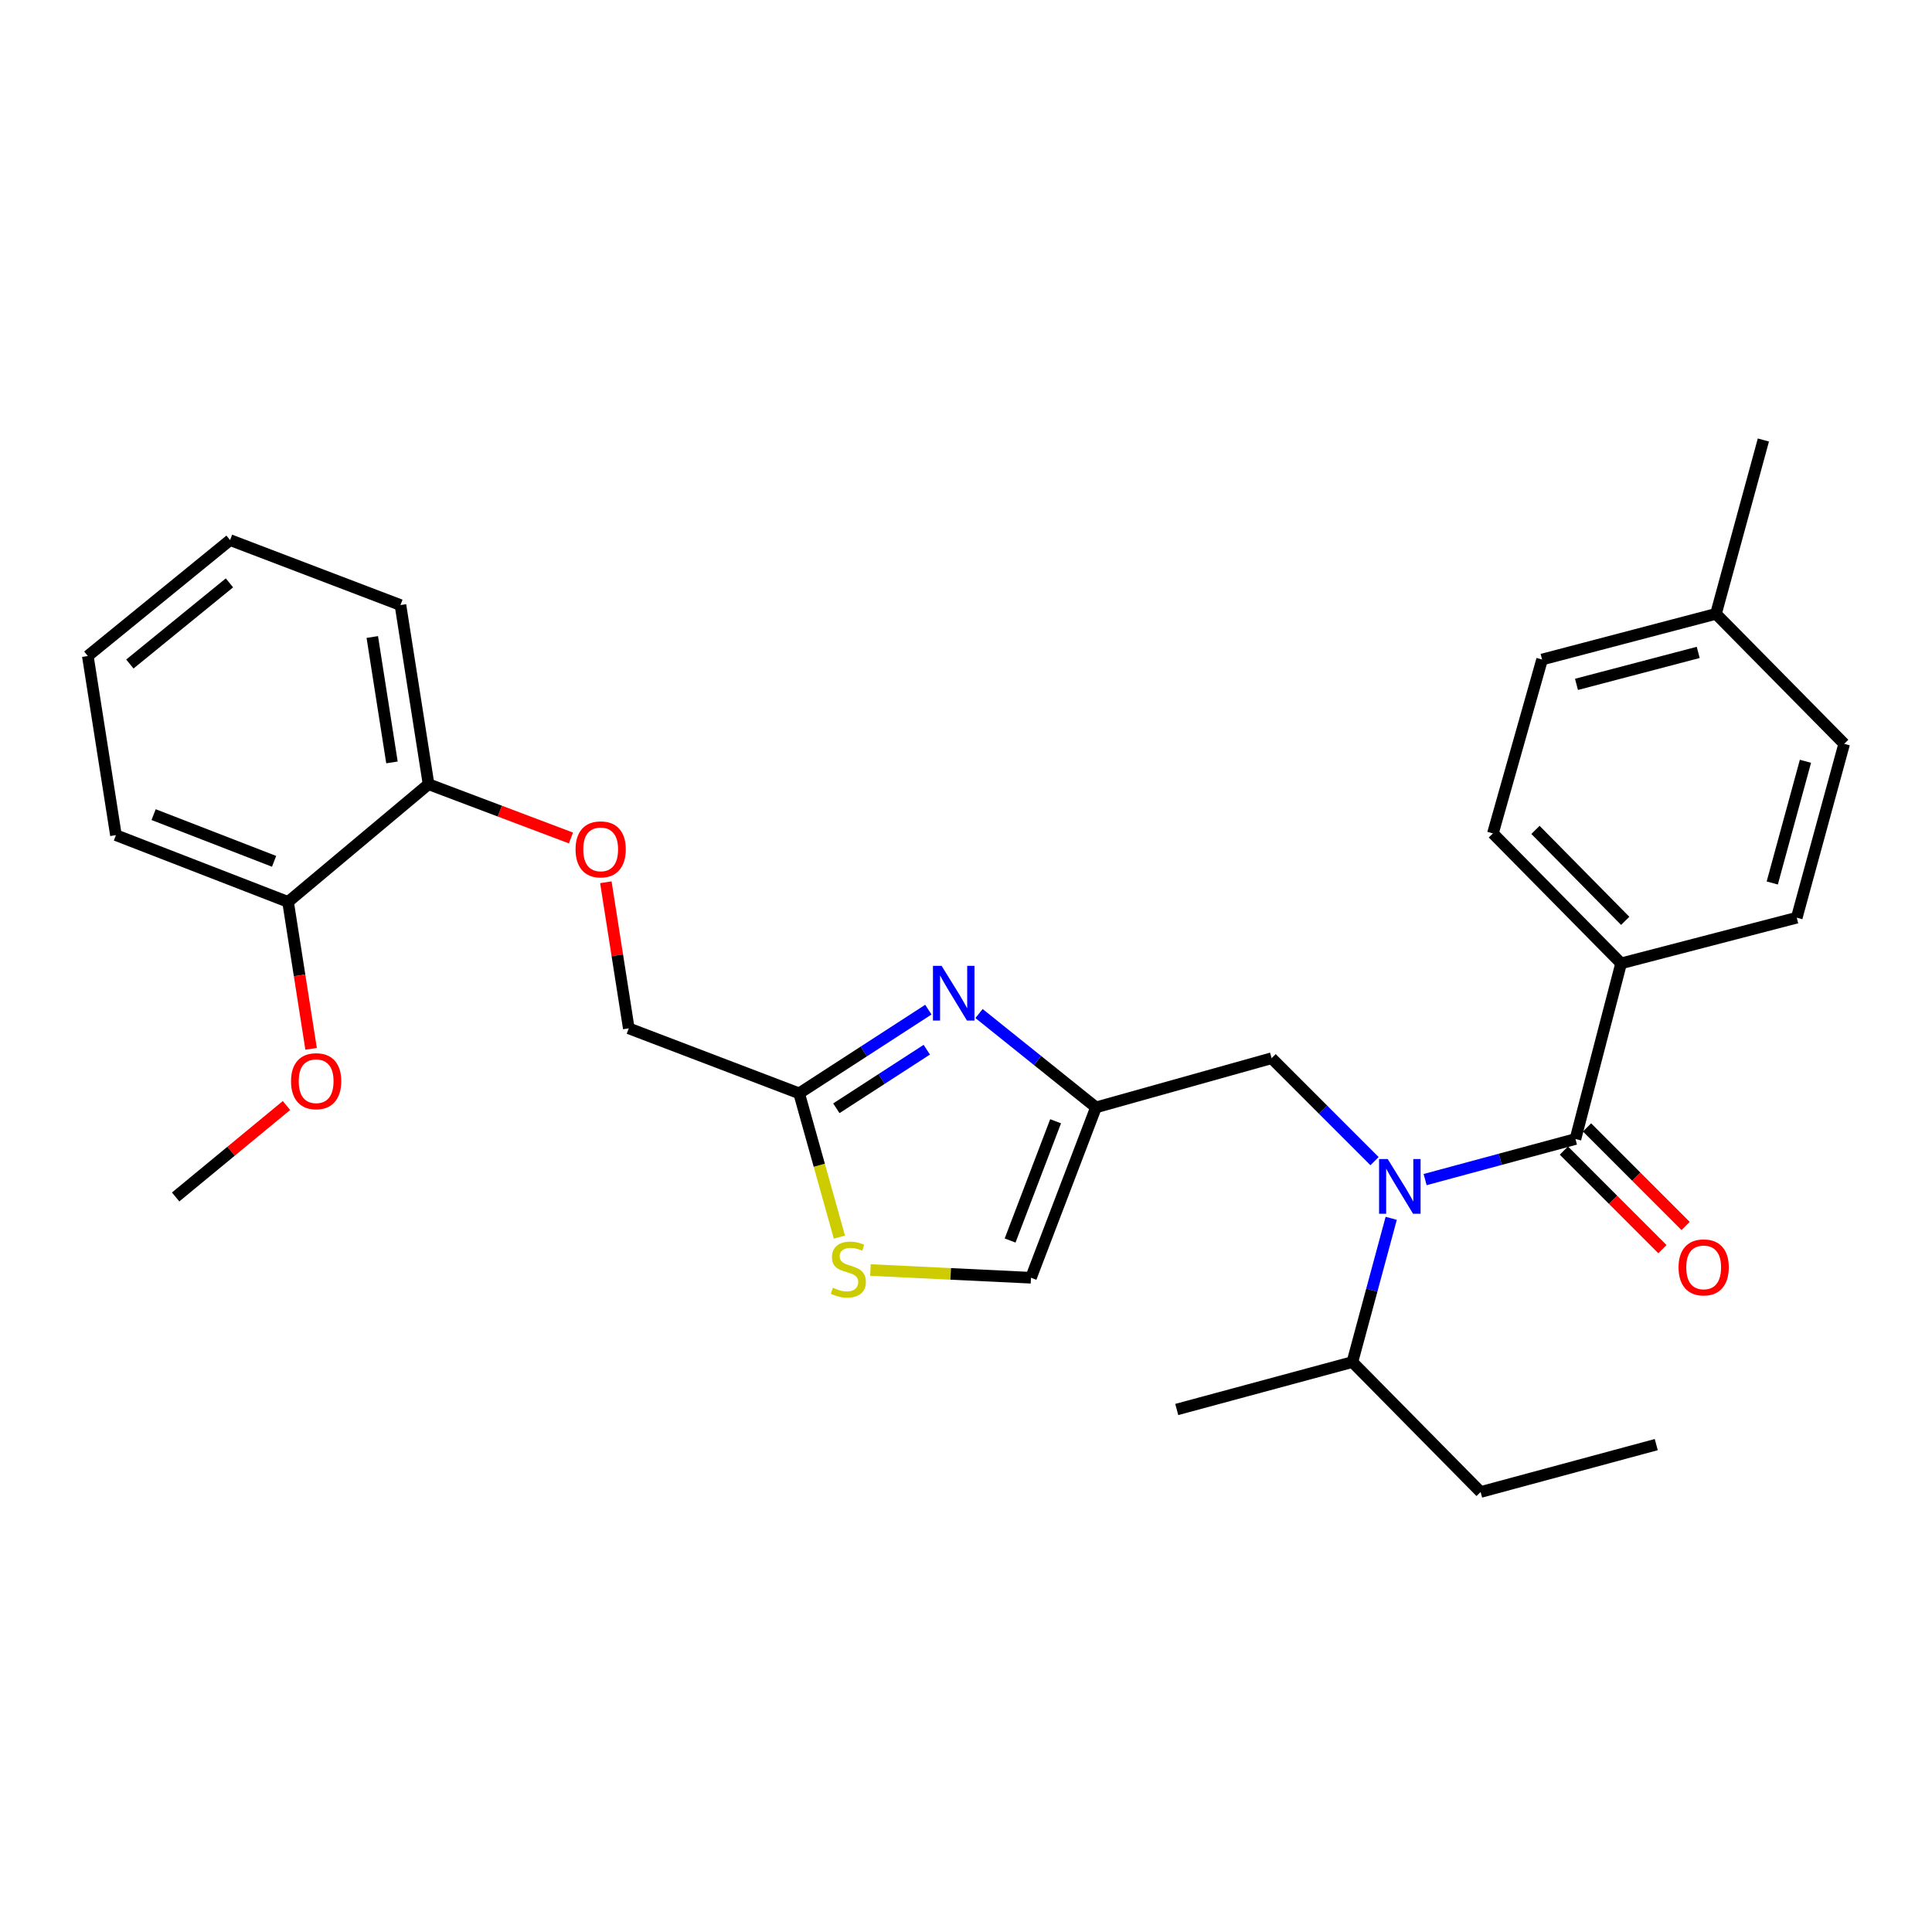 <?xml version='1.0' encoding='iso-8859-1'?>
<svg version='1.1' baseProfile='full'
              xmlns='http://www.w3.org/2000/svg'
                      xmlns:rdkit='http://www.rdkit.org/xml'
                      xmlns:xlink='http://www.w3.org/1999/xlink'
                  xml:space='preserve'
width='1000px' height='1000px' viewBox='0 0 1000 1000'>
<!-- END OF HEADER -->
<rect style='opacity:1.0;fill:#FFFFFF;stroke:none' width='1000' height='1000' x='0' y='0'> </rect>
<path class='bond-0' d='M 839.088,498.634 L 772.727,431.368' style='fill:none;fill-rule:evenodd;stroke:#000000;stroke-width:6px;stroke-linecap:butt;stroke-linejoin:miter;stroke-opacity:1' />
<path class='bond-0' d='M 841.209,476.631 L 794.757,429.545' style='fill:none;fill-rule:evenodd;stroke:#000000;stroke-width:6px;stroke-linecap:butt;stroke-linejoin:miter;stroke-opacity:1' />
<path class='bond-1' d='M 839.088,498.634 L 929.997,474.999' style='fill:none;fill-rule:evenodd;stroke:#000000;stroke-width:6px;stroke-linecap:butt;stroke-linejoin:miter;stroke-opacity:1' />
<path class='bond-2' d='M 839.088,498.634 L 815.454,589.543' style='fill:none;fill-rule:evenodd;stroke:#000000;stroke-width:6px;stroke-linecap:butt;stroke-linejoin:miter;stroke-opacity:1' />
<path class='bond-3' d='M 711.458,601.005 L 684.821,574.368' style='fill:none;fill-rule:evenodd;stroke:#0000FF;stroke-width:6px;stroke-linecap:butt;stroke-linejoin:miter;stroke-opacity:1' />
<path class='bond-3' d='M 684.821,574.368 L 658.184,547.73' style='fill:none;fill-rule:evenodd;stroke:#000000;stroke-width:6px;stroke-linecap:butt;stroke-linejoin:miter;stroke-opacity:1' />
<path class='bond-4' d='M 737.639,610.555 L 776.546,600.049' style='fill:none;fill-rule:evenodd;stroke:#0000FF;stroke-width:6px;stroke-linecap:butt;stroke-linejoin:miter;stroke-opacity:1' />
<path class='bond-4' d='M 776.546,600.049 L 815.454,589.543' style='fill:none;fill-rule:evenodd;stroke:#000000;stroke-width:6px;stroke-linecap:butt;stroke-linejoin:miter;stroke-opacity:1' />
<path class='bond-5' d='M 720.085,630.605 L 710.041,667.803' style='fill:none;fill-rule:evenodd;stroke:#0000FF;stroke-width:6px;stroke-linecap:butt;stroke-linejoin:miter;stroke-opacity:1' />
<path class='bond-5' d='M 710.041,667.803 L 699.996,705' style='fill:none;fill-rule:evenodd;stroke:#000000;stroke-width:6px;stroke-linecap:butt;stroke-linejoin:miter;stroke-opacity:1' />
<path class='bond-6' d='M 809.456,595.539 L 834.963,621.05' style='fill:none;fill-rule:evenodd;stroke:#000000;stroke-width:6px;stroke-linecap:butt;stroke-linejoin:miter;stroke-opacity:1' />
<path class='bond-6' d='M 834.963,621.05 L 860.47,646.561' style='fill:none;fill-rule:evenodd;stroke:#FF0000;stroke-width:6px;stroke-linecap:butt;stroke-linejoin:miter;stroke-opacity:1' />
<path class='bond-6' d='M 821.451,583.546 L 846.958,609.057' style='fill:none;fill-rule:evenodd;stroke:#000000;stroke-width:6px;stroke-linecap:butt;stroke-linejoin:miter;stroke-opacity:1' />
<path class='bond-6' d='M 846.958,609.057 L 872.466,634.568' style='fill:none;fill-rule:evenodd;stroke:#FF0000;stroke-width:6px;stroke-linecap:butt;stroke-linejoin:miter;stroke-opacity:1' />
<path class='bond-7' d='M 772.727,431.368 L 798.18,341.364' style='fill:none;fill-rule:evenodd;stroke:#000000;stroke-width:6px;stroke-linecap:butt;stroke-linejoin:miter;stroke-opacity:1' />
<path class='bond-8' d='M 929.997,474.999 L 954.545,385.004' style='fill:none;fill-rule:evenodd;stroke:#000000;stroke-width:6px;stroke-linecap:butt;stroke-linejoin:miter;stroke-opacity:1' />
<path class='bond-8' d='M 917.315,457.036 L 934.499,394.04' style='fill:none;fill-rule:evenodd;stroke:#000000;stroke-width:6px;stroke-linecap:butt;stroke-linejoin:miter;stroke-opacity:1' />
<path class='bond-9' d='M 766.366,772.256 L 699.996,705' style='fill:none;fill-rule:evenodd;stroke:#000000;stroke-width:6px;stroke-linecap:butt;stroke-linejoin:miter;stroke-opacity:1' />
<path class='bond-10' d='M 766.366,772.256 L 857.275,747.727' style='fill:none;fill-rule:evenodd;stroke:#000000;stroke-width:6px;stroke-linecap:butt;stroke-linejoin:miter;stroke-opacity:1' />
<path class='bond-11' d='M 658.184,547.73 L 567.275,573.183' style='fill:none;fill-rule:evenodd;stroke:#000000;stroke-width:6px;stroke-linecap:butt;stroke-linejoin:miter;stroke-opacity:1' />
<path class='bond-12' d='M 699.996,705 L 609.087,729.549' style='fill:none;fill-rule:evenodd;stroke:#000000;stroke-width:6px;stroke-linecap:butt;stroke-linejoin:miter;stroke-opacity:1' />
<path class='bond-13' d='M 313.591,456.654 L 319.524,494.465' style='fill:none;fill-rule:evenodd;stroke:#FF0000;stroke-width:6px;stroke-linecap:butt;stroke-linejoin:miter;stroke-opacity:1' />
<path class='bond-13' d='M 319.524,494.465 L 325.457,532.276' style='fill:none;fill-rule:evenodd;stroke:#000000;stroke-width:6px;stroke-linecap:butt;stroke-linejoin:miter;stroke-opacity:1' />
<path class='bond-14' d='M 295.526,433.74 L 258.671,419.823' style='fill:none;fill-rule:evenodd;stroke:#FF0000;stroke-width:6px;stroke-linecap:butt;stroke-linejoin:miter;stroke-opacity:1' />
<path class='bond-14' d='M 258.671,419.823 L 221.816,405.906' style='fill:none;fill-rule:evenodd;stroke:#000000;stroke-width:6px;stroke-linecap:butt;stroke-linejoin:miter;stroke-opacity:1' />
<path class='bond-15' d='M 325.457,532.276 L 413.633,565.908' style='fill:none;fill-rule:evenodd;stroke:#000000;stroke-width:6px;stroke-linecap:butt;stroke-linejoin:miter;stroke-opacity:1' />
<path class='bond-16' d='M 450.542,657.367 L 492.087,659.364' style='fill:none;fill-rule:evenodd;stroke:#CCCC00;stroke-width:6px;stroke-linecap:butt;stroke-linejoin:miter;stroke-opacity:1' />
<path class='bond-16' d='M 492.087,659.364 L 533.633,661.36' style='fill:none;fill-rule:evenodd;stroke:#000000;stroke-width:6px;stroke-linecap:butt;stroke-linejoin:miter;stroke-opacity:1' />
<path class='bond-17' d='M 434.48,640.337 L 424.056,603.123' style='fill:none;fill-rule:evenodd;stroke:#CCCC00;stroke-width:6px;stroke-linecap:butt;stroke-linejoin:miter;stroke-opacity:1' />
<path class='bond-17' d='M 424.056,603.123 L 413.633,565.908' style='fill:none;fill-rule:evenodd;stroke:#000000;stroke-width:6px;stroke-linecap:butt;stroke-linejoin:miter;stroke-opacity:1' />
<path class='bond-18' d='M 533.633,661.36 L 567.275,573.183' style='fill:none;fill-rule:evenodd;stroke:#000000;stroke-width:6px;stroke-linecap:butt;stroke-linejoin:miter;stroke-opacity:1' />
<path class='bond-18' d='M 522.831,642.087 L 546.38,580.363' style='fill:none;fill-rule:evenodd;stroke:#000000;stroke-width:6px;stroke-linecap:butt;stroke-linejoin:miter;stroke-opacity:1' />
<path class='bond-19' d='M 119.09,279.545 L 45.455,339.545' style='fill:none;fill-rule:evenodd;stroke:#000000;stroke-width:6px;stroke-linecap:butt;stroke-linejoin:miter;stroke-opacity:1' />
<path class='bond-19' d='M 118.76,301.695 L 67.215,343.695' style='fill:none;fill-rule:evenodd;stroke:#000000;stroke-width:6px;stroke-linecap:butt;stroke-linejoin:miter;stroke-opacity:1' />
<path class='bond-20' d='M 119.09,279.545 L 207.276,313.178' style='fill:none;fill-rule:evenodd;stroke:#000000;stroke-width:6px;stroke-linecap:butt;stroke-linejoin:miter;stroke-opacity:1' />
<path class='bond-21' d='M 45.455,339.545 L 60.005,432.273' style='fill:none;fill-rule:evenodd;stroke:#000000;stroke-width:6px;stroke-linecap:butt;stroke-linejoin:miter;stroke-opacity:1' />
<path class='bond-22' d='M 60.005,432.273 L 149.095,466.82' style='fill:none;fill-rule:evenodd;stroke:#000000;stroke-width:6px;stroke-linecap:butt;stroke-linejoin:miter;stroke-opacity:1' />
<path class='bond-22' d='M 79.501,421.64 L 141.864,445.823' style='fill:none;fill-rule:evenodd;stroke:#000000;stroke-width:6px;stroke-linecap:butt;stroke-linejoin:miter;stroke-opacity:1' />
<path class='bond-23' d='M 149.095,466.82 L 221.816,405.906' style='fill:none;fill-rule:evenodd;stroke:#000000;stroke-width:6px;stroke-linecap:butt;stroke-linejoin:miter;stroke-opacity:1' />
<path class='bond-24' d='M 149.095,466.82 L 155.058,504.85' style='fill:none;fill-rule:evenodd;stroke:#000000;stroke-width:6px;stroke-linecap:butt;stroke-linejoin:miter;stroke-opacity:1' />
<path class='bond-24' d='M 155.058,504.85 L 161.022,542.881' style='fill:none;fill-rule:evenodd;stroke:#FF0000;stroke-width:6px;stroke-linecap:butt;stroke-linejoin:miter;stroke-opacity:1' />
<path class='bond-25' d='M 221.816,405.906 L 207.276,313.178' style='fill:none;fill-rule:evenodd;stroke:#000000;stroke-width:6px;stroke-linecap:butt;stroke-linejoin:miter;stroke-opacity:1' />
<path class='bond-25' d='M 202.878,394.624 L 192.699,329.715' style='fill:none;fill-rule:evenodd;stroke:#000000;stroke-width:6px;stroke-linecap:butt;stroke-linejoin:miter;stroke-opacity:1' />
<path class='bond-26' d='M 148.278,572.218 L 119.596,595.883' style='fill:none;fill-rule:evenodd;stroke:#FF0000;stroke-width:6px;stroke-linecap:butt;stroke-linejoin:miter;stroke-opacity:1' />
<path class='bond-26' d='M 119.596,595.883 L 90.914,619.547' style='fill:none;fill-rule:evenodd;stroke:#000000;stroke-width:6px;stroke-linecap:butt;stroke-linejoin:miter;stroke-opacity:1' />
<path class='bond-27' d='M 567.275,573.183 L 537.007,548.893' style='fill:none;fill-rule:evenodd;stroke:#000000;stroke-width:6px;stroke-linecap:butt;stroke-linejoin:miter;stroke-opacity:1' />
<path class='bond-27' d='M 537.007,548.893 L 506.74,524.602' style='fill:none;fill-rule:evenodd;stroke:#0000FF;stroke-width:6px;stroke-linecap:butt;stroke-linejoin:miter;stroke-opacity:1' />
<path class='bond-28' d='M 480.516,522.588 L 447.075,544.248' style='fill:none;fill-rule:evenodd;stroke:#0000FF;stroke-width:6px;stroke-linecap:butt;stroke-linejoin:miter;stroke-opacity:1' />
<path class='bond-28' d='M 447.075,544.248 L 413.633,565.908' style='fill:none;fill-rule:evenodd;stroke:#000000;stroke-width:6px;stroke-linecap:butt;stroke-linejoin:miter;stroke-opacity:1' />
<path class='bond-28' d='M 479.705,543.323 L 456.296,558.485' style='fill:none;fill-rule:evenodd;stroke:#0000FF;stroke-width:6px;stroke-linecap:butt;stroke-linejoin:miter;stroke-opacity:1' />
<path class='bond-28' d='M 456.296,558.485 L 432.887,573.647' style='fill:none;fill-rule:evenodd;stroke:#000000;stroke-width:6px;stroke-linecap:butt;stroke-linejoin:miter;stroke-opacity:1' />
<path class='bond-29' d='M 954.545,385.004 L 888.185,317.729' style='fill:none;fill-rule:evenodd;stroke:#000000;stroke-width:6px;stroke-linecap:butt;stroke-linejoin:miter;stroke-opacity:1' />
<path class='bond-30' d='M 798.18,341.364 L 888.185,317.729' style='fill:none;fill-rule:evenodd;stroke:#000000;stroke-width:6px;stroke-linecap:butt;stroke-linejoin:miter;stroke-opacity:1' />
<path class='bond-30' d='M 815.989,354.225 L 878.992,337.681' style='fill:none;fill-rule:evenodd;stroke:#000000;stroke-width:6px;stroke-linecap:butt;stroke-linejoin:miter;stroke-opacity:1' />
<path class='bond-31' d='M 888.185,317.729 L 912.724,227.744' style='fill:none;fill-rule:evenodd;stroke:#000000;stroke-width:6px;stroke-linecap:butt;stroke-linejoin:miter;stroke-opacity:1' />
<path  class='atom-1' d='M 718.285 599.931
L 727.565 614.931
Q 728.485 616.411, 729.965 619.091
Q 731.445 621.771, 731.525 621.931
L 731.525 599.931
L 735.285 599.931
L 735.285 628.251
L 731.405 628.251
L 721.445 611.851
Q 720.285 609.931, 719.045 607.731
Q 717.845 605.531, 717.485 604.851
L 717.485 628.251
L 713.805 628.251
L 713.805 599.931
L 718.285 599.931
' fill='#0000FF'/>
<path  class='atom-3' d='M 868.814 655.993
Q 868.814 649.193, 872.174 645.393
Q 875.534 641.593, 881.814 641.593
Q 888.094 641.593, 891.454 645.393
Q 894.814 649.193, 894.814 655.993
Q 894.814 662.873, 891.414 666.793
Q 888.014 670.673, 881.814 670.673
Q 875.574 670.673, 872.174 666.793
Q 868.814 662.913, 868.814 655.993
M 881.814 667.473
Q 886.134 667.473, 888.454 664.593
Q 890.814 661.673, 890.814 655.993
Q 890.814 650.433, 888.454 647.633
Q 886.134 644.793, 881.814 644.793
Q 877.494 644.793, 875.134 647.593
Q 872.814 650.393, 872.814 655.993
Q 872.814 661.713, 875.134 664.593
Q 877.494 667.473, 881.814 667.473
' fill='#FF0000'/>
<path  class='atom-9' d='M 297.907 439.628
Q 297.907 432.828, 301.267 429.028
Q 304.627 425.228, 310.907 425.228
Q 317.187 425.228, 320.547 429.028
Q 323.907 432.828, 323.907 439.628
Q 323.907 446.508, 320.507 450.428
Q 317.107 454.308, 310.907 454.308
Q 304.667 454.308, 301.267 450.428
Q 297.907 446.548, 297.907 439.628
M 310.907 451.108
Q 315.227 451.108, 317.547 448.228
Q 319.907 445.308, 319.907 439.628
Q 319.907 434.068, 317.547 431.268
Q 315.227 428.428, 310.907 428.428
Q 306.587 428.428, 304.227 431.228
Q 301.907 434.028, 301.907 439.628
Q 301.907 445.348, 304.227 448.228
Q 306.587 451.108, 310.907 451.108
' fill='#FF0000'/>
<path  class='atom-11' d='M 431.096 666.537
Q 431.416 666.657, 432.736 667.217
Q 434.056 667.777, 435.496 668.137
Q 436.976 668.457, 438.416 668.457
Q 441.096 668.457, 442.656 667.177
Q 444.216 665.857, 444.216 663.577
Q 444.216 662.017, 443.416 661.057
Q 442.656 660.097, 441.456 659.577
Q 440.256 659.057, 438.256 658.457
Q 435.736 657.697, 434.216 656.977
Q 432.736 656.257, 431.656 654.737
Q 430.616 653.217, 430.616 650.657
Q 430.616 647.097, 433.016 644.897
Q 435.456 642.697, 440.256 642.697
Q 443.536 642.697, 447.256 644.257
L 446.336 647.337
Q 442.936 645.937, 440.376 645.937
Q 437.616 645.937, 436.096 647.097
Q 434.576 648.217, 434.616 650.177
Q 434.616 651.697, 435.376 652.617
Q 436.176 653.537, 437.296 654.057
Q 438.456 654.577, 440.376 655.177
Q 442.936 655.977, 444.456 656.777
Q 445.976 657.577, 447.056 659.217
Q 448.176 660.817, 448.176 663.577
Q 448.176 667.497, 445.536 669.617
Q 442.936 671.697, 438.576 671.697
Q 436.056 671.697, 434.136 671.137
Q 432.256 670.617, 430.016 669.697
L 431.096 666.537
' fill='#CCCC00'/>
<path  class='atom-19' d='M 150.635 559.627
Q 150.635 552.827, 153.995 549.027
Q 157.355 545.227, 163.635 545.227
Q 169.915 545.227, 173.275 549.027
Q 176.635 552.827, 176.635 559.627
Q 176.635 566.507, 173.235 570.427
Q 169.835 574.307, 163.635 574.307
Q 157.395 574.307, 153.995 570.427
Q 150.635 566.547, 150.635 559.627
M 163.635 571.107
Q 167.955 571.107, 170.275 568.227
Q 172.635 565.307, 172.635 559.627
Q 172.635 554.067, 170.275 551.267
Q 167.955 548.427, 163.635 548.427
Q 159.315 548.427, 156.955 551.227
Q 154.635 554.027, 154.635 559.627
Q 154.635 565.347, 156.955 568.227
Q 159.315 571.107, 163.635 571.107
' fill='#FF0000'/>
<path  class='atom-22' d='M 487.379 499.928
L 496.659 514.928
Q 497.579 516.408, 499.059 519.088
Q 500.539 521.768, 500.619 521.928
L 500.619 499.928
L 504.379 499.928
L 504.379 528.248
L 500.499 528.248
L 490.539 511.848
Q 489.379 509.928, 488.139 507.728
Q 486.939 505.528, 486.579 504.848
L 486.579 528.248
L 482.899 528.248
L 482.899 499.928
L 487.379 499.928
' fill='#0000FF'/>
</svg>

